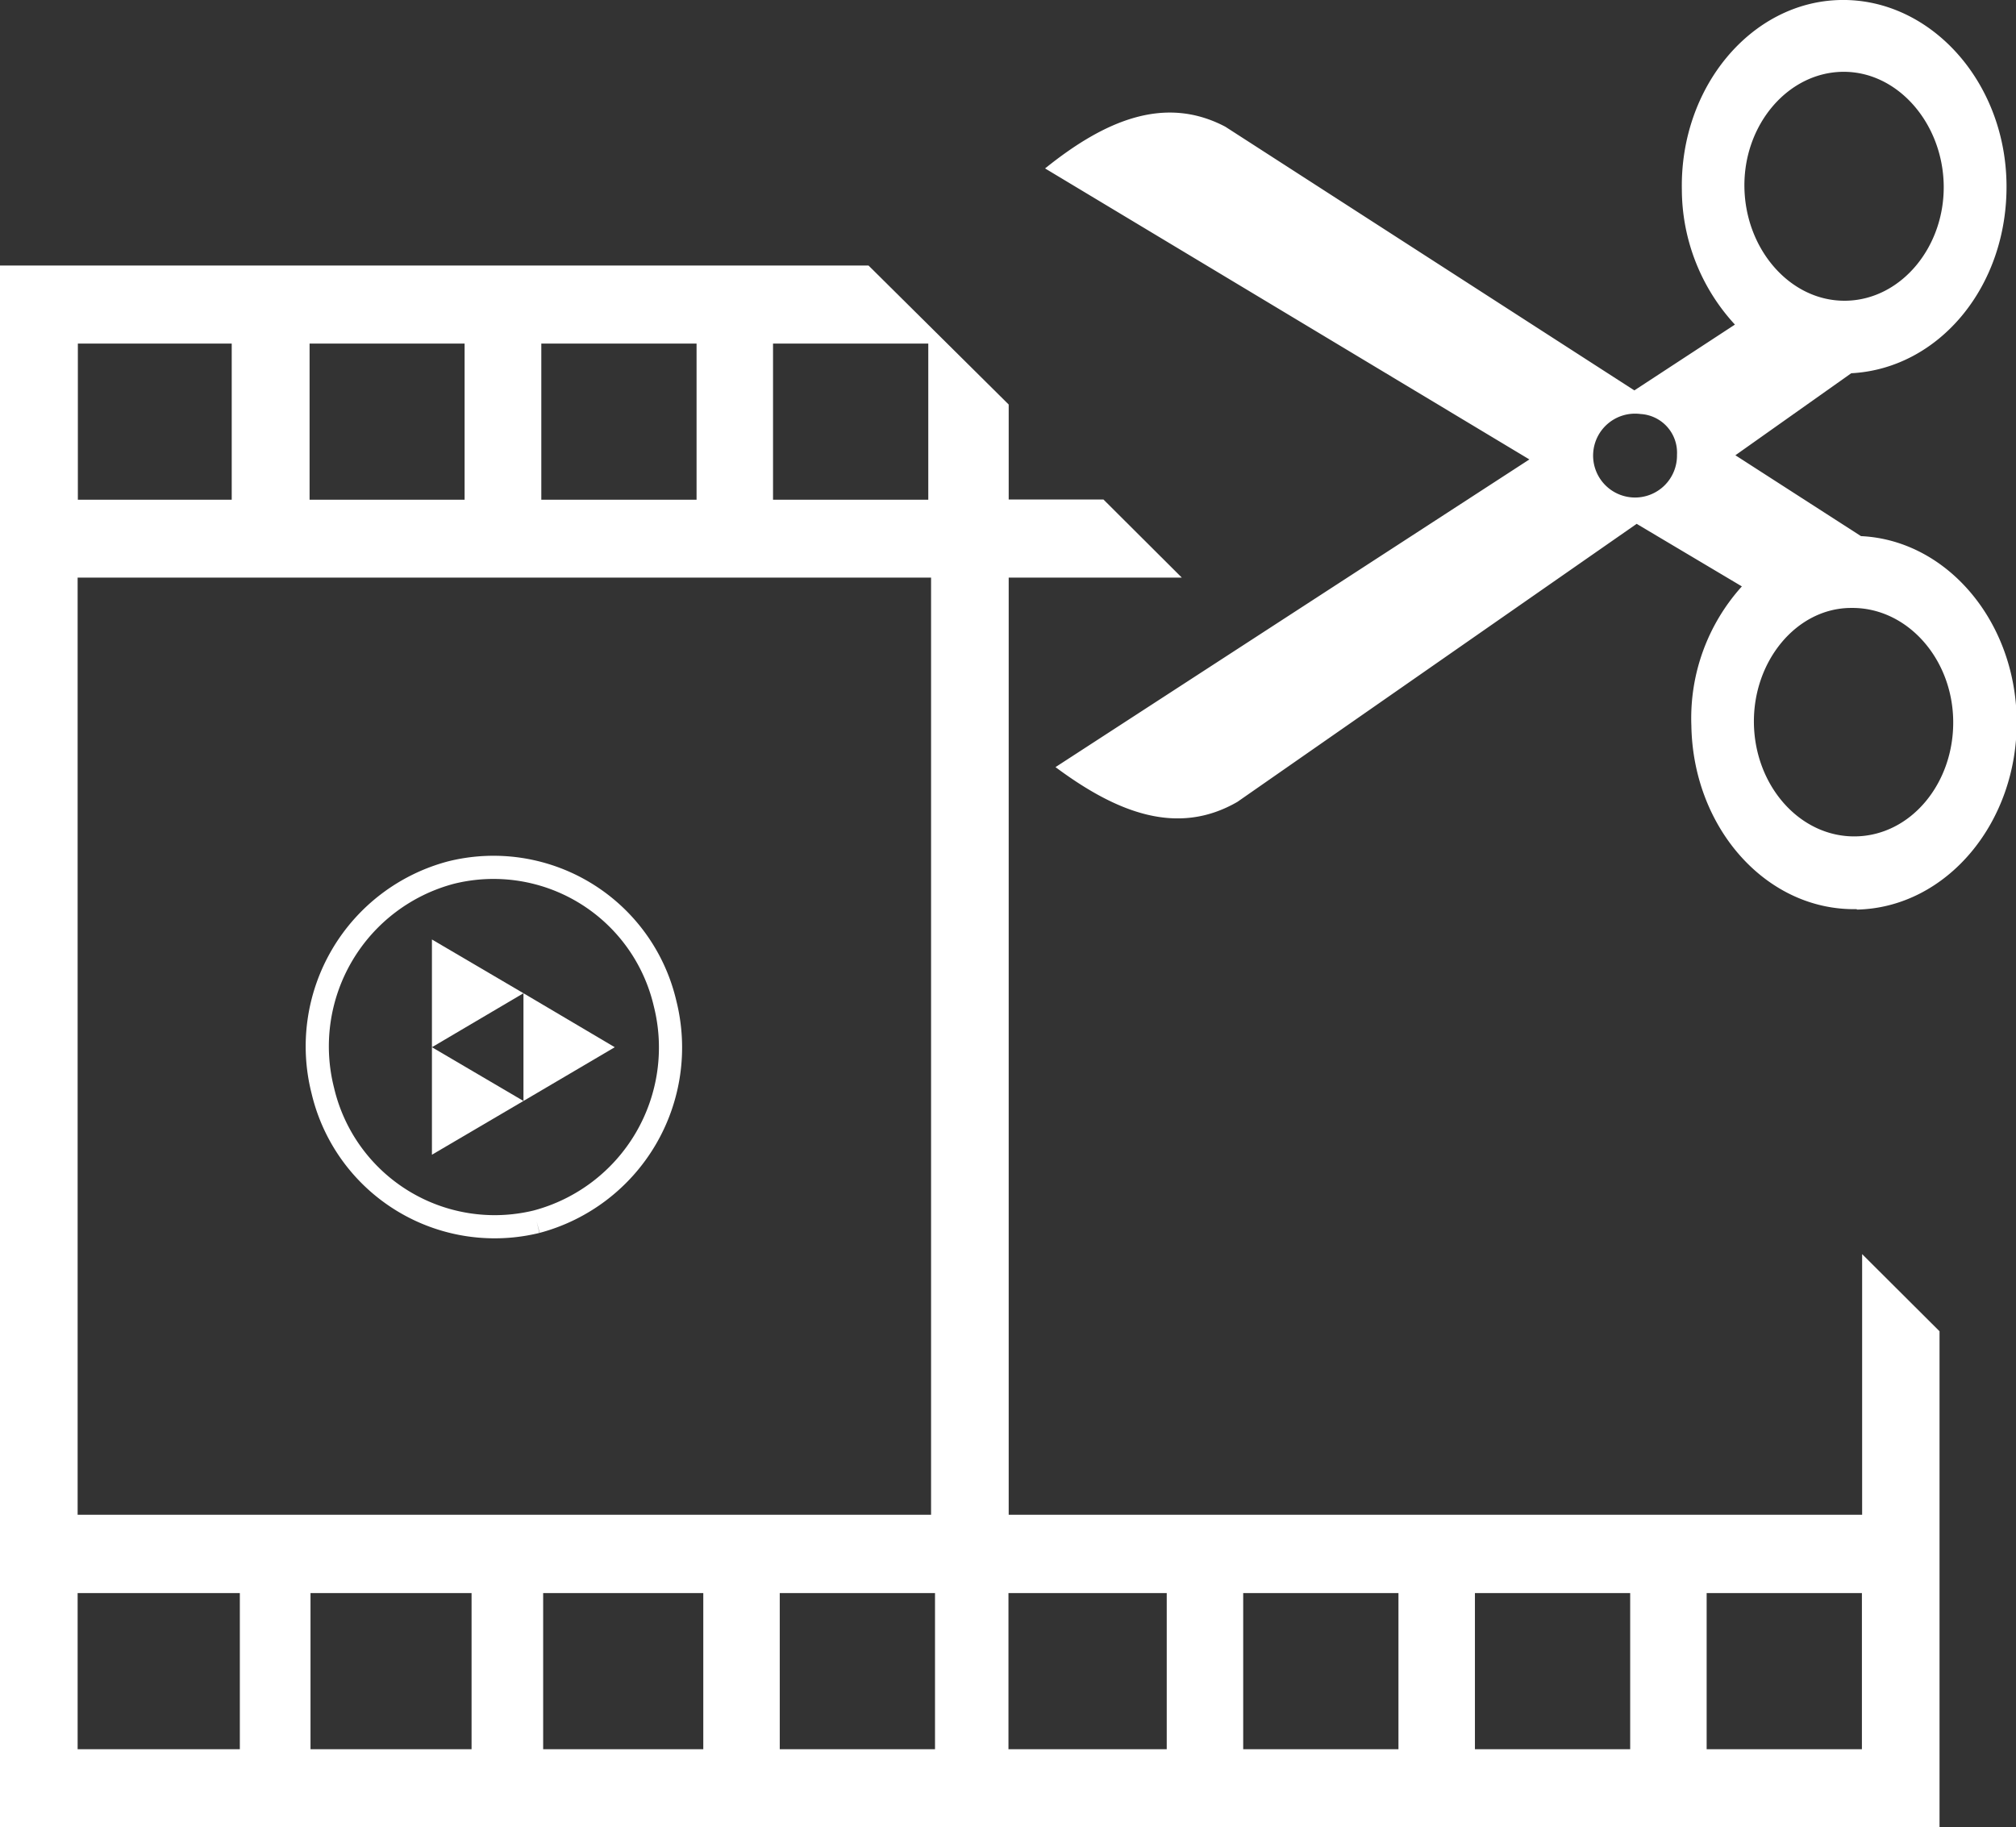 <svg id="Ebene_2" data-name="Ebene 2" xmlns="http://www.w3.org/2000/svg" viewBox="0 0 87 78.87"><rect x="0" y="0" width="87" height="78.87" fill="#333333" stroke="none"/><defs><style>.cls-1,.cls-3{fill:#fff;}.cls-2,.cls-4{fill:none;}.cls-3{fill-rule:evenodd;}.cls-4{stroke:#fff;stroke-miterlimit:10;}</style></defs><title>nle</title><path class="cls-1" d="M87.36,75.45H50.53V35H58l-3.38-3.37H50.53v-4.1l-6.05-6H7v67.4H90.7V67.53L87.36,64.2Zm-77-43.81V24.9H17v6.74Zm10,0V24.9h6.69v6.74Zm10,0V24.9h6.7v6.74Zm10,0V24.9h6.7v6.74ZM10.35,75.45V35H47.18V75.45Zm77,3.38v6.74h-6.7V78.83Zm-10,0v6.74h-6.7V78.83Zm-10,0v6.74h-6.7V78.83Zm-10,0v6.74H50.52V78.83Zm-10,0v6.74h-6.7V78.83Zm-10,0v6.74H30.44V78.83Zm-10,0v6.74H20.4V78.83Zm-10,0v6.74H10.35V78.83Z" transform="translate(-7 -10.07)"/><rect class="cls-2" x="6.63" y="27.92" width="31.25" height="34.95"/><path class="cls-2" d="M53.3,44.74v28.2H84.56L74,54.75c-20.67-10.12-21.5-10.12-21.5-10.12h0" transform="translate(-7 -10.07)"/><path class="cls-3" d="M77.8,27.94a1.81,1.81,0,1,0,1.57,1.76A1.67,1.67,0,0,0,77.8,27.94Zm8.69-14.77c-2.36.05-4.26,2.31-4.21,5s2,4.92,4.38,4.88,4.27-2.32,4.22-5S88.87,13.12,86.49,13.17Zm.4,23.14c-2.36,0-4.25,2.3-4.2,5s2,4.9,4.39,4.86,4.25-2.3,4.21-5S89.28,36.28,86.89,36.31Zm.24,13c-3.88.08-7.07-3.48-7.14-7.93a8.49,8.49,0,0,1,2.18-6l-4.54-2.7-17.23,12c-2.58,1.49-5.19.48-7.85-1.5L73,29.9,52.1,17.34c2.57-2.07,5.16-3.18,7.78-1.8L77.53,26.92l4.34-2.84a8.63,8.63,0,0,1-2.29-5.83c-.08-4.42,3-8.11,6.85-8.18s7.09,3.48,7.16,7.91-2.9,8-6.7,8.2l-5,3.54,5.42,3.49c3.67.17,6.65,3.62,6.72,7.91C94.09,45.57,91,49.25,87.13,49.33Z" transform="translate(-7 -10.07)"/><path class="cls-4" d="M30.16,62.8a7.78,7.78,0,0,0,5.54-9.42,7.6,7.6,0,0,0-9.23-5.65,7.76,7.76,0,0,0-5.54,9.41,7.62,7.62,0,0,0,9.23,5.66" transform="translate(-7 -10.07)"/><polygon class="cls-1" points="18.64 40.55 18.64 45.2 22.59 42.87 18.64 40.55"/><polygon class="cls-1" points="18.64 49.84 22.59 47.52 18.64 45.2 18.64 49.84"/><polygon class="cls-1" points="22.59 42.87 22.59 47.52 26.53 45.2 22.59 42.87"/></svg>
